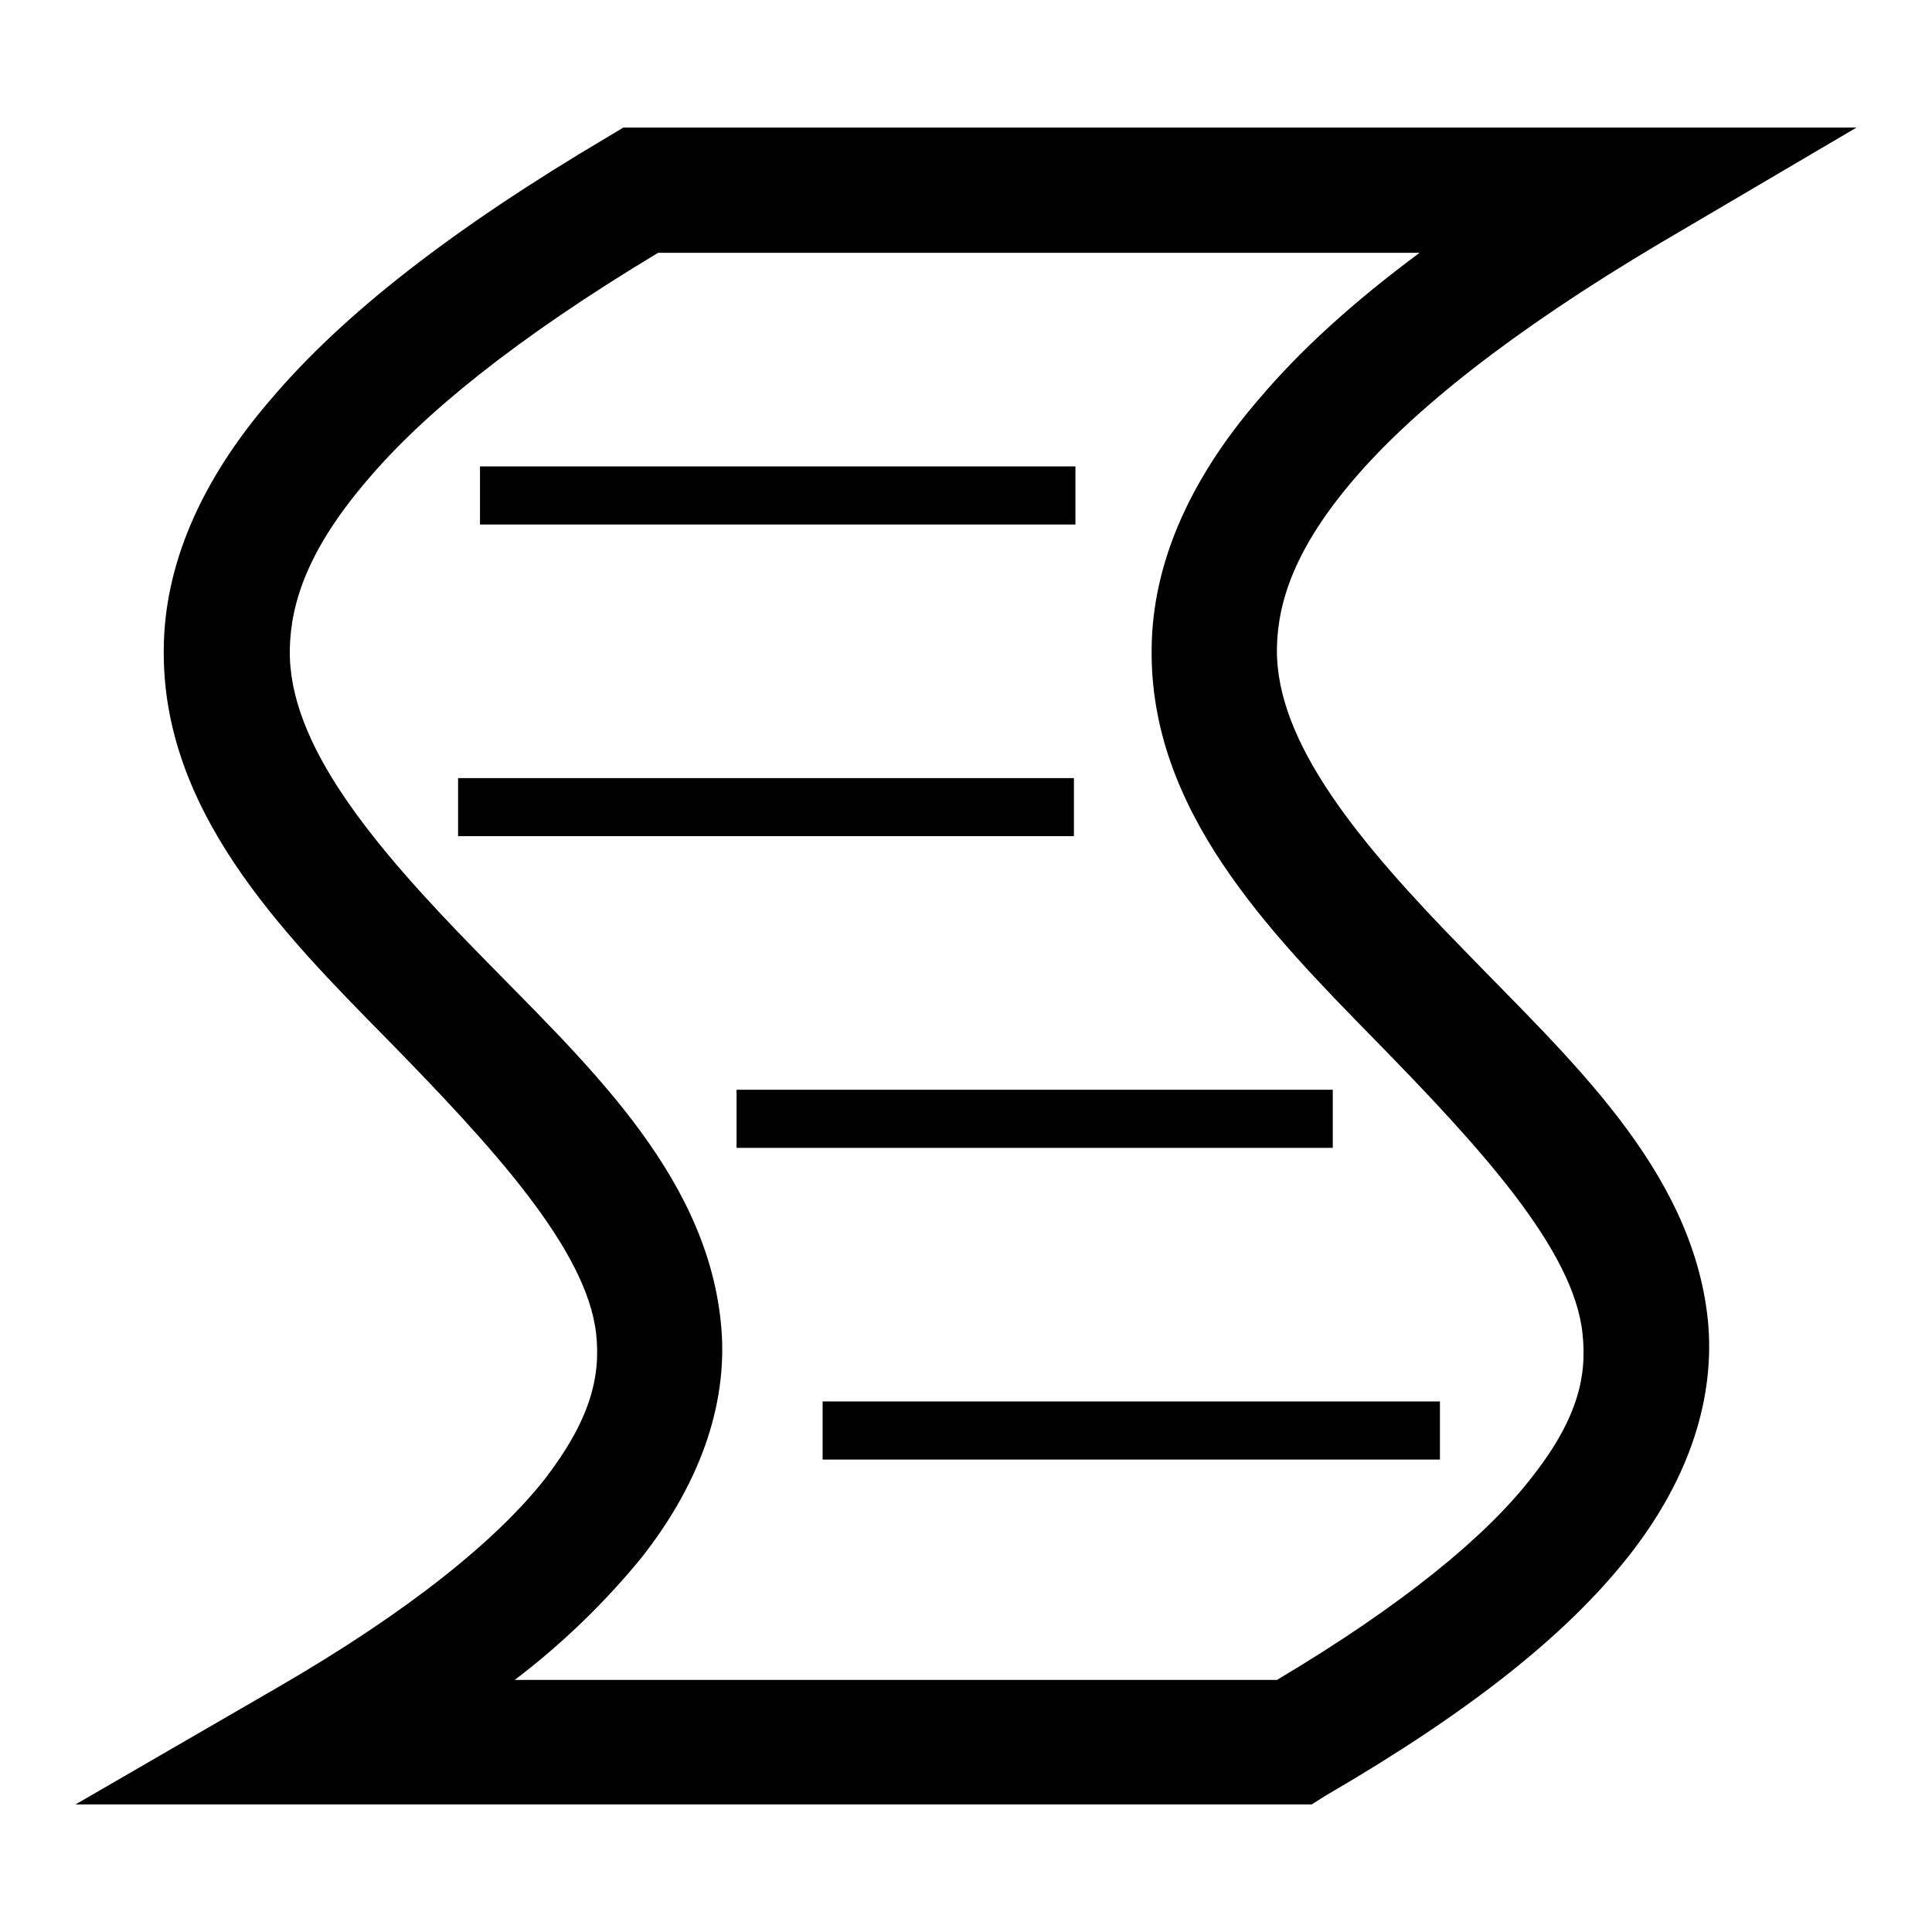 <?xml version="1.0" encoding="utf-8"?>
<!-- Svg Vector Icons : http://www.onlinewebfonts.com/icon -->
<!DOCTYPE svg PUBLIC "-//W3C//DTD SVG 1.1//EN" "http://www.w3.org/Graphics/SVG/1.1/DTD/svg11.dtd">
<svg version="1.1" xmlns="http://www.w3.org/2000/svg" xmlns:xlink="http://www.w3.org/1999/xlink" x="0px" y="0px" viewBox="0 0 256 256" enable-background="new 0 0 256 256" xml:space="preserve">
<g> <path fill="#000000" d="M82.6,16.9l-1.5,0.9l-0.5,0.3C59.8,30.4,45.4,41.7,35.9,52.9c-9.5,11-14.1,22.2-14.2,33 c-0.3,21.4,15.5,37.5,29.6,51.8c14,14.3,26.5,27.9,27.7,39.1c0.6,5.7-0.8,11.4-6.9,19.3c-6.2,7.8-17.5,17.2-35.5,27.6L10,239.1 h163.8l1.9-1.2c19.1-11.1,31.9-21.3,40.1-31.7c8.2-10.4,11.5-21.2,10.5-31.3c-2.1-20.1-18.6-34.8-32.3-49 c-13.8-14.1-25-27.5-24.8-40c0.1-6.3,2.5-13.4,10.2-22.4c7.7-9,20.7-19.5,40.6-31.3L246,16.9L82.6,16.9L82.6,16.9z M87.2,33.5 h100.9c-8.9,6.6-15.9,13-21.3,19.4c-9.5,11-14.1,22.2-14.2,33c-0.3,21.4,15.5,37.5,29.5,51.8c14,14.3,26.5,27.9,27.6,39.1 c0.6,5.7-0.7,11.4-7,19.3c-5.9,7.5-16.7,16.5-33.5,26.5H68.2c6.2-4.7,11.9-10.2,16.8-16.2c8.2-10.4,11.6-21.2,10.5-31.3 c-2.1-20.1-18.5-34.8-32.3-49c-13.8-14.1-25-27.5-24.8-40c0.1-6.3,2.5-13.4,10.2-22.4C56,54.9,68.4,44.8,87.2,33.5L87.2,33.5z  M63.6,61.8v7.7h78.9v-7.7H63.6z M60.7,103.1v7.7h81.6v-7.7H60.7z M97.6,144.4v7.7h79v-7.7H97.6z M109,185.7v7.7h81.8v-7.7H109z"/></g>
</svg>